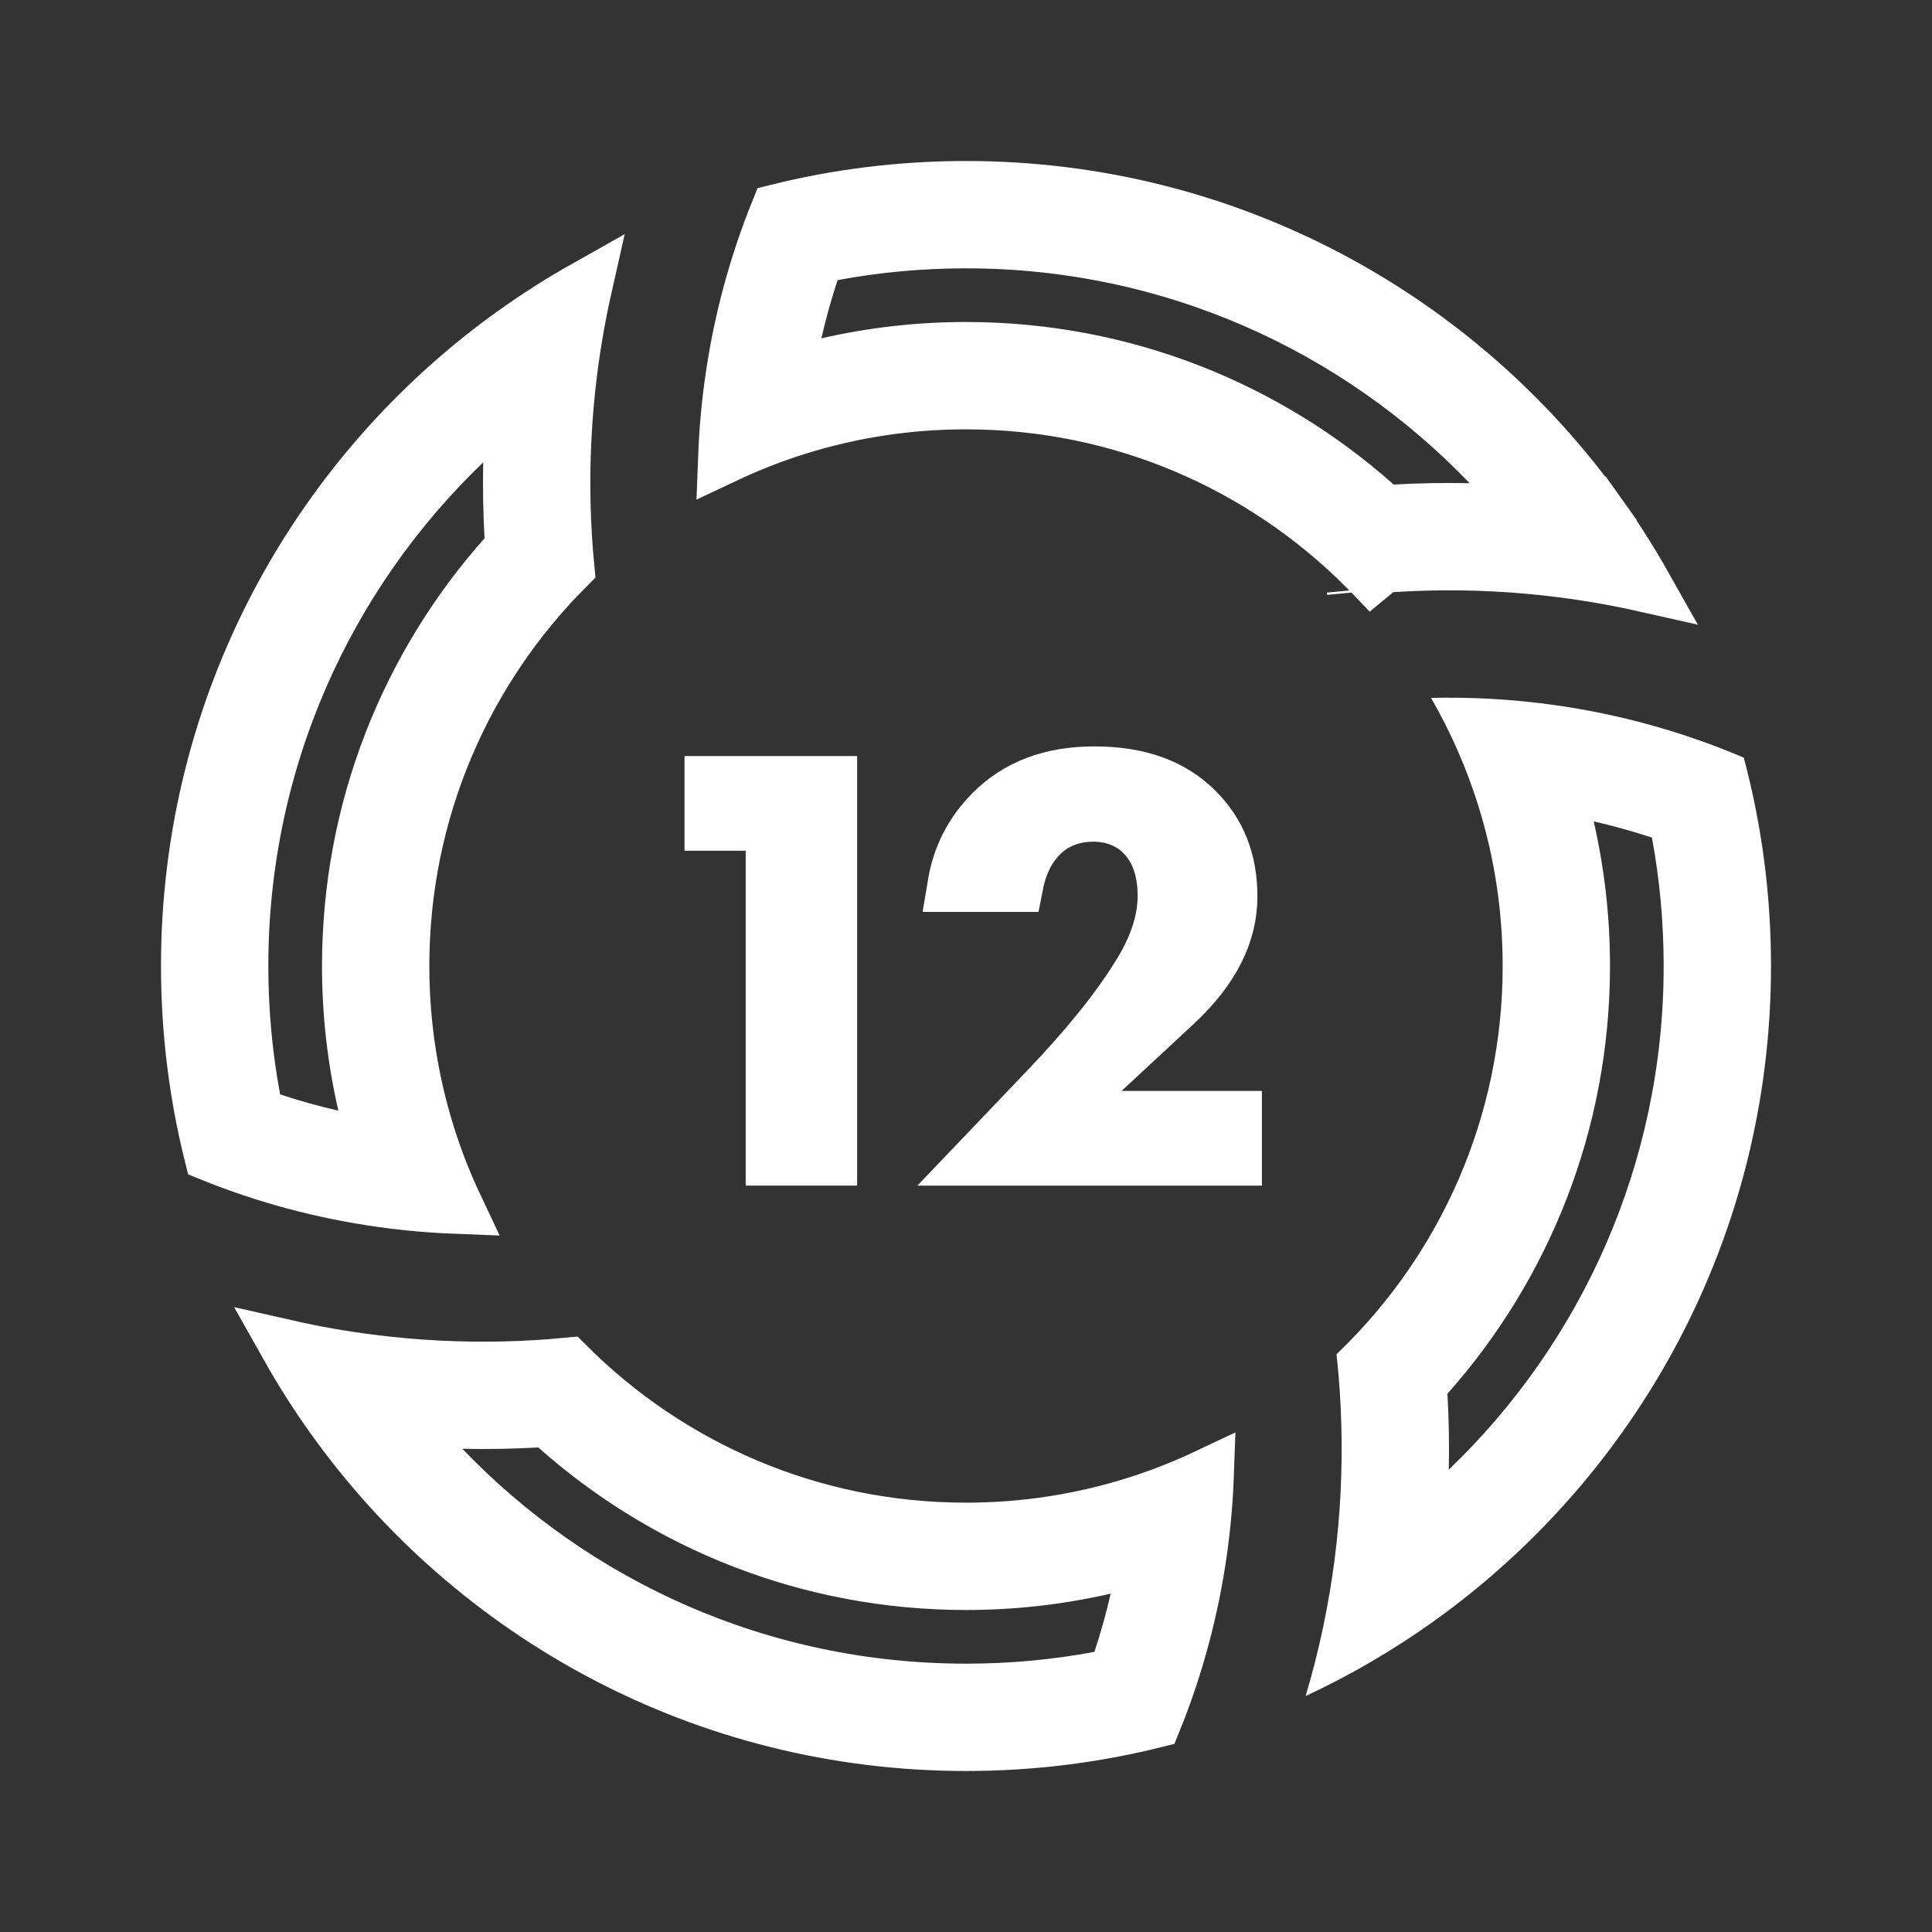 <svg xmlns:xlink="http://www.w3.org/1999/xlink" xmlns="http://www.w3.org/2000/svg" width="36" height="36" viewBox="0 0 36 36" fill="none">
<rect x="0" y="0" width="36" height="36" fill="#333333" stroke="none"/>
<path d="M7.096 22.365H7.096C6.011 22.212 4.945 21.927 3.929 21.515C3.649 20.39 3.5 19.213 3.5 18C3.5 13.133 5.897 8.826 9.577 6.196C10.004 5.891 10.447 5.609 10.905 5.351C10.79 5.862 10.7 6.379 10.633 6.898L11.123 6.961L10.633 6.898C10.527 7.732 10.484 8.573 10.505 9.413C10.515 9.801 10.538 10.189 10.575 10.576C8.675 12.476 7.5 15.101 7.5 18C7.5 19.092 7.667 20.145 7.977 21.137C8.122 21.603 8.3 22.055 8.506 22.491C8.034 22.473 7.563 22.431 7.096 22.365ZM6.193 21.183L6.97 21.361L6.792 20.583C6.601 19.753 6.5 18.888 6.5 18C6.5 15.069 7.598 12.392 9.403 10.362L9.54 10.208L9.528 10.002C9.502 9.543 9.494 9.084 9.504 8.625L9.53 7.418L8.658 8.254C6.095 10.711 4.5 14.171 4.5 18C4.5 18.849 4.578 19.68 4.728 20.484L4.782 20.774L5.062 20.867C5.434 20.99 5.811 21.095 6.193 21.183Z" fill="white" stroke="white"/>
<path d="M6.898 25.366C7.732 25.473 8.574 25.516 9.415 25.495L9.415 25.495C9.803 25.485 10.19 25.462 10.576 25.425C12.476 27.325 15.101 28.5 18 28.5C19.092 28.5 20.146 28.333 21.137 28.023H21.137C21.603 27.878 22.055 27.7 22.491 27.494C22.474 27.966 22.432 28.437 22.366 28.904C22.212 29.989 21.928 31.055 21.516 32.071C20.391 32.351 19.213 32.5 18 32.5C13.133 32.5 8.826 30.103 6.196 26.422H6.196C5.891 25.996 5.609 25.553 5.351 25.094C5.862 25.21 6.379 25.3 6.898 25.366ZM6.898 25.366L6.961 24.871L6.898 25.366ZM21.183 29.807L21.361 29.03L20.583 29.208C19.753 29.399 18.888 29.5 18 29.5C15.069 29.5 12.392 28.402 10.362 26.597L10.208 26.46L10.002 26.472C9.543 26.498 9.084 26.506 8.625 26.496L7.418 26.47L8.254 27.342C10.711 29.905 14.171 31.5 18 31.5C18.849 31.5 19.68 31.422 20.484 31.272L20.775 31.218L20.867 30.938C20.99 30.566 21.096 30.189 21.183 29.807Z" fill="white" stroke="white"/>
<path fill-rule="evenodd" clip-rule="evenodd" d="M24.904 25.234C24.923 25.216 24.943 25.197 24.962 25.178C26.836 23.361 28 20.817 28 18C28 16.959 27.841 15.956 27.546 15.013C27.325 14.306 27.028 13.633 26.665 13.004C27.437 12.986 28.21 13.031 28.974 13.139C30.183 13.31 31.368 13.638 32.493 14.118C32.824 15.356 33 16.658 33 18C33 23.035 30.519 27.49 26.714 30.211C25.966 30.745 25.168 31.212 24.328 31.604C24.579 30.765 24.76 29.906 24.871 29.038C24.974 28.23 25.015 27.414 24.995 26.599C24.984 26.143 24.954 25.688 24.904 25.234ZM30 18C30 17.074 29.895 16.172 29.696 15.305C30.062 15.389 30.424 15.49 30.781 15.607C30.925 16.382 31 17.181 31 18C31 21.687 29.465 25.018 26.996 27.385C27.006 26.913 26.998 26.441 26.971 25.97C28.854 23.852 30 21.058 30 18Z" fill="white"/>
<path d="M25.224 10.995L25.228 11.037L25.224 10.995ZM25.224 10.995V10.995V10.995ZM25.224 10.995L25.179 11.038L25.224 10.995V10.995ZM25.224 10.995L25.537 10.689L25.538 10.69L25.562 10.715L25.224 10.995ZM14.863 7.977C14.397 8.122 13.945 8.3 13.509 8.506C13.527 8.034 13.568 7.563 13.635 7.096V7.096C13.788 6.011 14.073 4.945 14.484 3.929C15.61 3.649 16.787 3.5 18 3.5C22.867 3.5 27.174 5.897 29.804 9.577L30.211 9.287L29.804 9.577C30.109 10.004 30.391 10.447 30.649 10.905C30.138 10.79 29.621 10.7 29.102 10.633C28.269 10.527 27.428 10.484 26.588 10.505C26.199 10.515 25.811 10.538 25.424 10.575C23.524 8.675 20.899 7.5 18 7.5C16.908 7.5 15.855 7.667 14.863 7.977ZM14.817 6.193L14.639 6.97L15.417 6.792C16.247 6.601 17.112 6.5 18 6.5C20.931 6.5 23.608 7.598 25.638 9.403L25.792 9.54L25.998 9.528C26.457 9.502 26.916 9.494 27.375 9.504L28.582 9.53L27.746 8.658C25.288 6.095 21.829 4.5 18 4.5C17.151 4.5 16.32 4.578 15.516 4.728L15.226 4.782L15.133 5.062C15.01 5.434 14.905 5.811 14.817 6.193Z" fill="white" stroke="white"/>
<path d="M20.898 20.828H23.014V21.592H18.263L19.483 20.314C19.483 20.314 19.483 20.314 19.483 20.314C20.223 19.541 20.796 18.838 21.189 18.207C21.508 17.71 21.698 17.201 21.698 16.692C21.698 16.283 21.601 15.888 21.329 15.589C21.075 15.307 20.736 15.184 20.37 15.184C19.934 15.184 19.551 15.352 19.279 15.701L19.674 16.008L19.281 15.699C19.105 15.923 18.997 16.194 18.939 16.492H17.781C17.871 15.948 18.107 15.499 18.48 15.126C18.948 14.658 19.569 14.408 20.394 14.408C21.245 14.408 21.858 14.651 22.297 15.09C22.715 15.508 22.93 16.033 22.93 16.704C22.93 17.377 22.622 18.045 21.902 18.714C21.902 18.714 21.902 18.714 21.902 18.714L20.558 19.962L19.625 20.828H20.898Z" fill="white" stroke="white"/>
<path d="M14.395 15.852V15.352H13.895H13.255V14.588H15.471V21.592H14.395V15.852Z" fill="white" stroke="white"/>
</svg>
